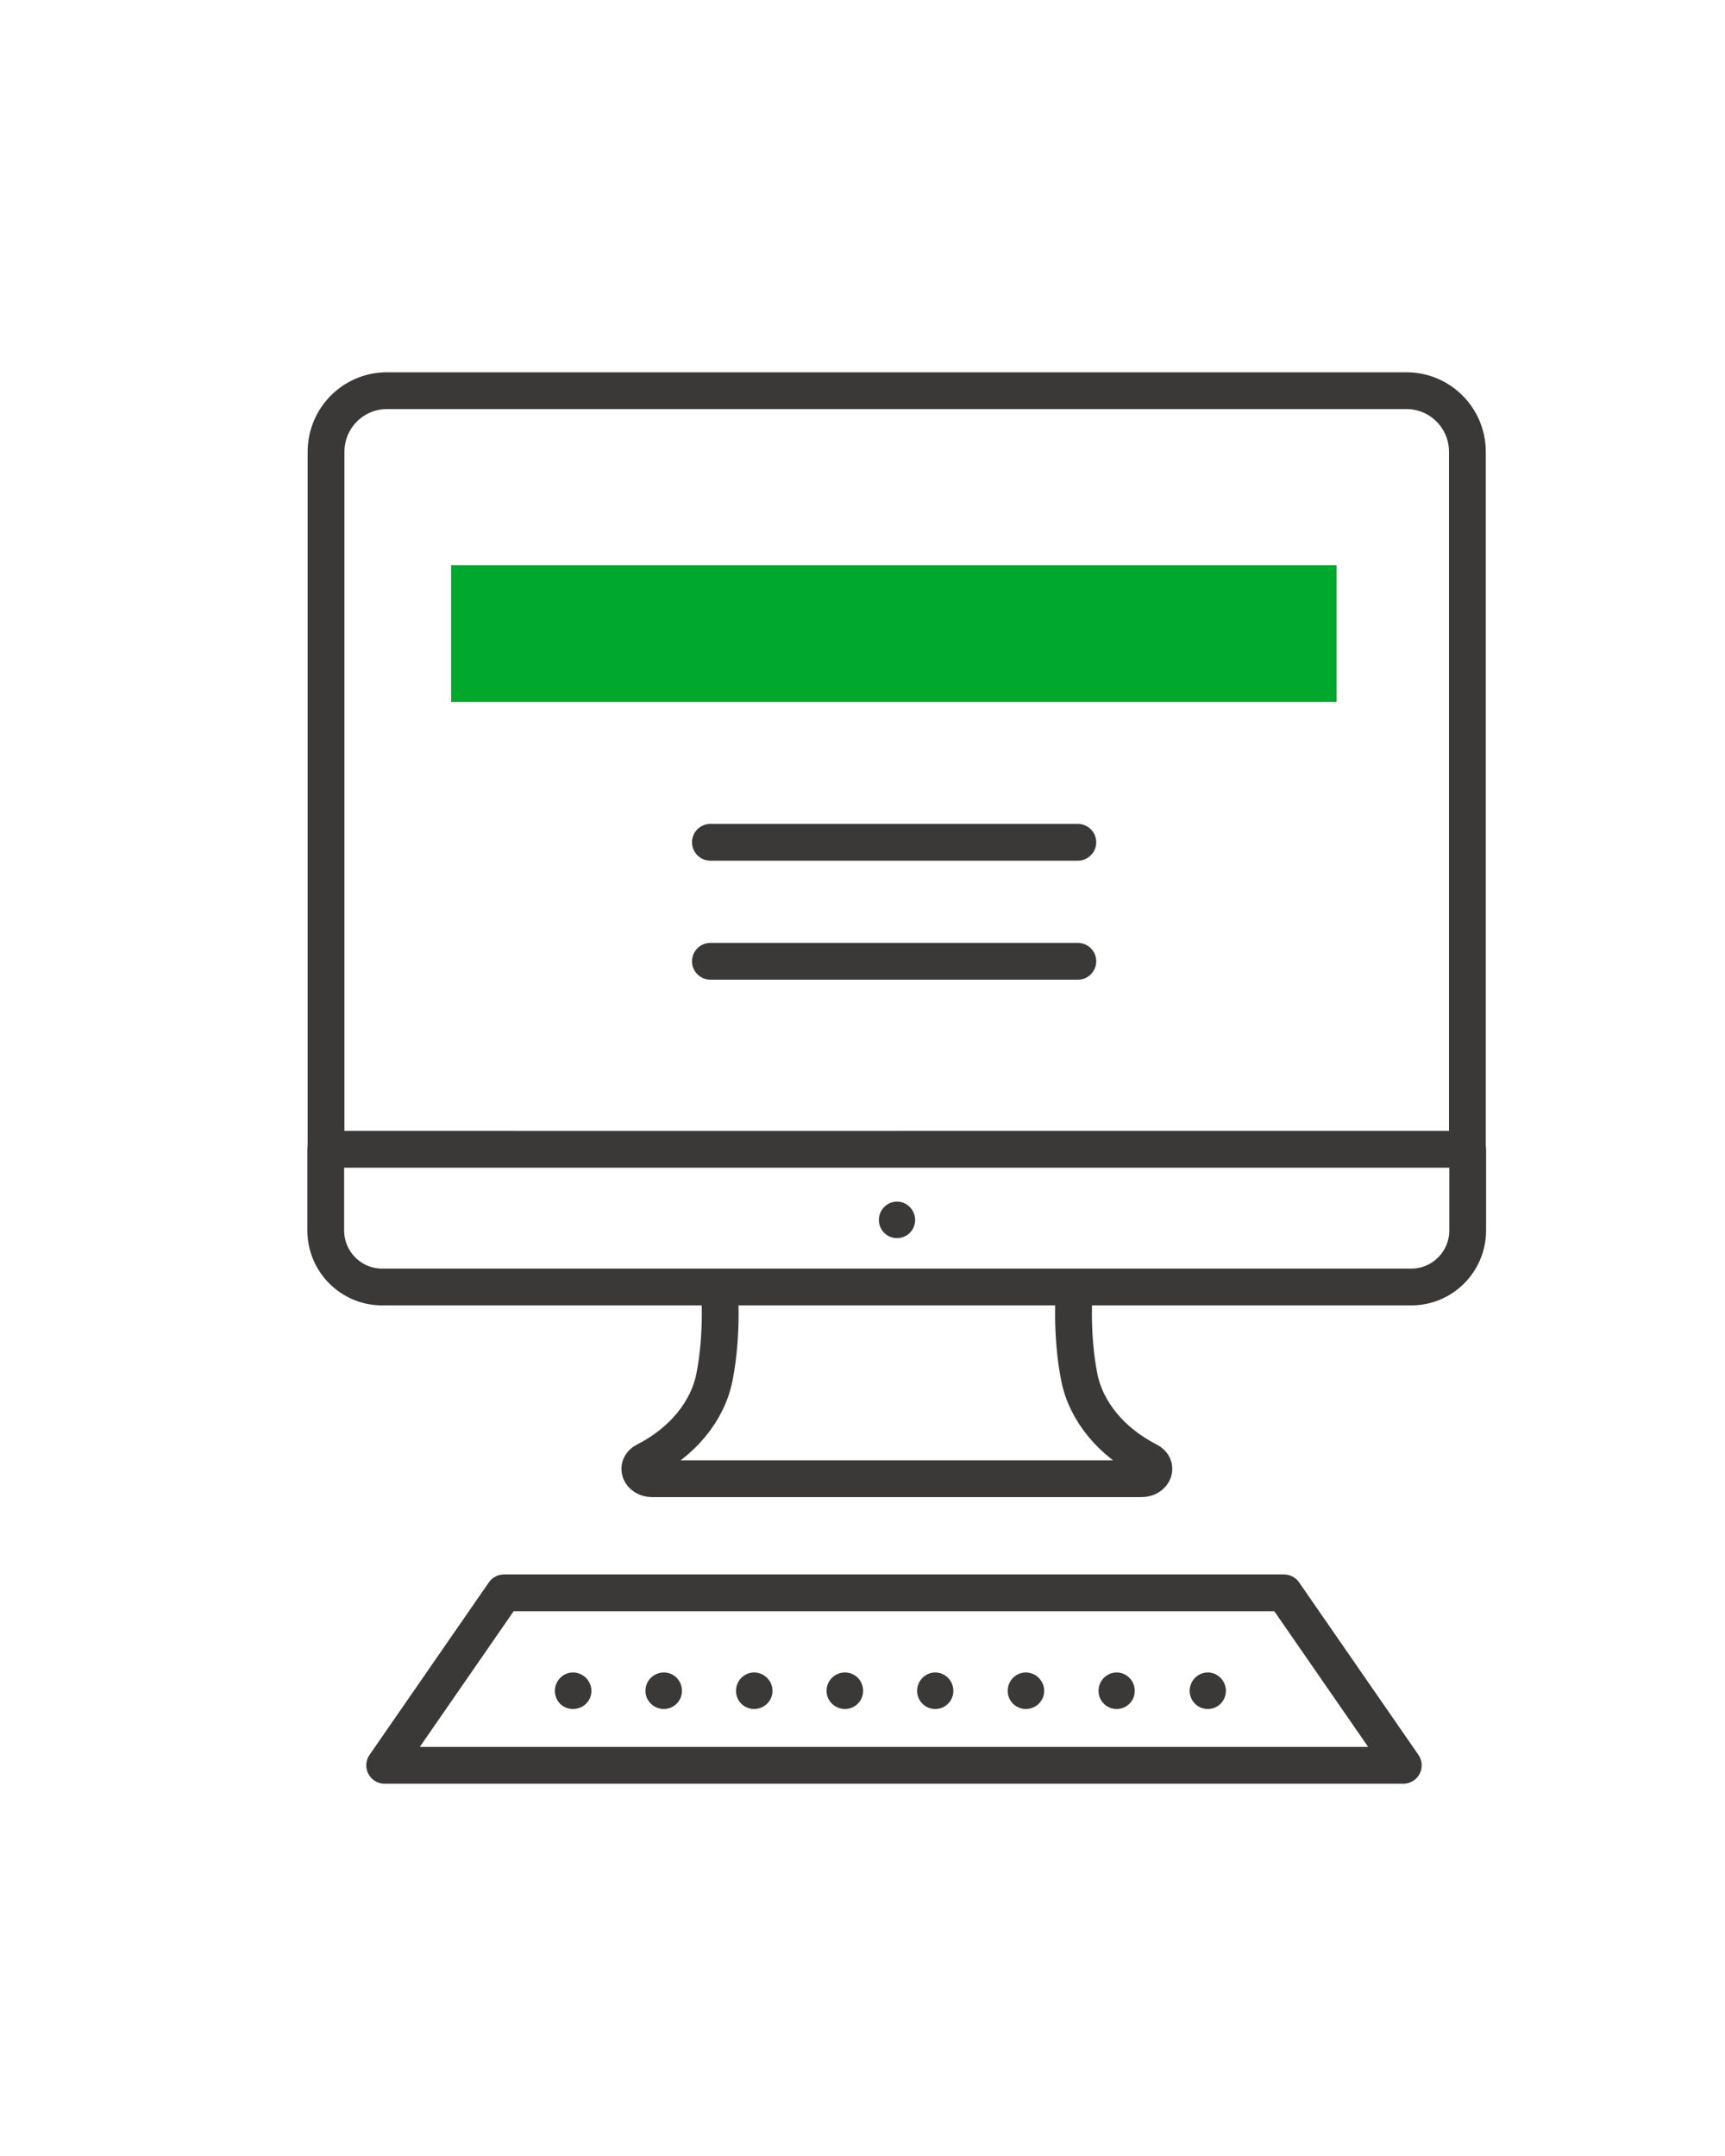 <?xml version="1.0" encoding="UTF-8"?><svg xmlns="http://www.w3.org/2000/svg" width="60" height="75" xmlns:xlink="http://www.w3.org/1999/xlink" viewBox="0 0 60 75"><defs><style>.e,.f{fill:none;}.g{fill:#00a82d;}.h{fill:#3b3838;}.f{stroke:#3b3838;stroke-linecap:round;stroke-linejoin:round;stroke-width:1.28px;}.i{clip-path:url(#d);}</style><clipPath id="d"><rect width="60" height="75" style="fill:none;"/></clipPath></defs><g id="a"/><g id="b"><g id="c"><g style="clip-path:url(#d);"><g><path d="M30.57,42.44c0-.35,.28-.64,.63-.64s.63,.29,.63,.64-.28,.63-.63,.63-.63-.28-.63-.63" style="fill:#3b3838;"/><rect x="15.69" y="19.66" width="30.8" height="4.76" style="fill:#00a82d;"/><path d="M44.66,55.41H17.53l-4.15,6H48.81l-4.15-6Zm-13.46-15.43h19.84V15.72c0-1.18-.95-2.13-2.12-2.13H31.18m0,31.18h17.91c1.08,0,1.96-.88,1.96-1.97v-2.82h-7.68m-12.17,11.46h8.5c.43,0,.6-.44,.24-.62-1.29-.66-2.16-1.72-2.4-2.91-.31-1.56-.17-3.14-.17-3.14m-6.19-4.79H11.34V15.72c0-1.18,.95-2.13,2.12-2.13H31.2m0,31.18H13.29c-1.08,0-1.96-.88-1.96-1.97v-2.82h7.68m12.18,11.46h-8.5c-.43,0-.6-.44-.24-.62,1.29-.66,2.16-1.72,2.4-2.91,.31-1.56,.17-3.14,.17-3.14m-.31-11.33h12.78m-12.78-4.14h12.78" style="fill:none; stroke:#3b3838; stroke-linecap:round; stroke-linejoin:round; stroke-width:1.28px;"/><path d="M19.3,58.82c0-.35,.28-.64,.63-.64s.64,.29,.64,.64-.28,.63-.64,.63-.63-.28-.63-.63m3.15,0c0-.35,.28-.64,.64-.64s.63,.29,.63,.64-.28,.63-.63,.63-.64-.28-.64-.63m3.15,0c0-.35,.28-.64,.63-.64s.64,.29,.64,.64-.29,.63-.64,.63-.63-.28-.63-.63m3.15,0c0-.35,.28-.64,.64-.64s.63,.29,.63,.64-.28,.63-.63,.63-.64-.28-.64-.63m3.15,0c0-.35,.28-.64,.63-.64s.63,.29,.63,.64-.28,.63-.63,.63-.63-.28-.63-.63m3.15,0c0-.35,.28-.64,.63-.64s.64,.29,.64,.64-.29,.63-.64,.63-.63-.28-.63-.63m6.33,0c0-.35,.28-.64,.63-.64s.63,.29,.63,.64-.28,.63-.63,.63-.63-.28-.63-.63m-3.17,0c0-.35,.28-.64,.63-.64s.63,.29,.63,.64-.28,.63-.63,.63-.63-.28-.63-.63" style="fill:#3b3838;"/></g></g></g></g></svg>